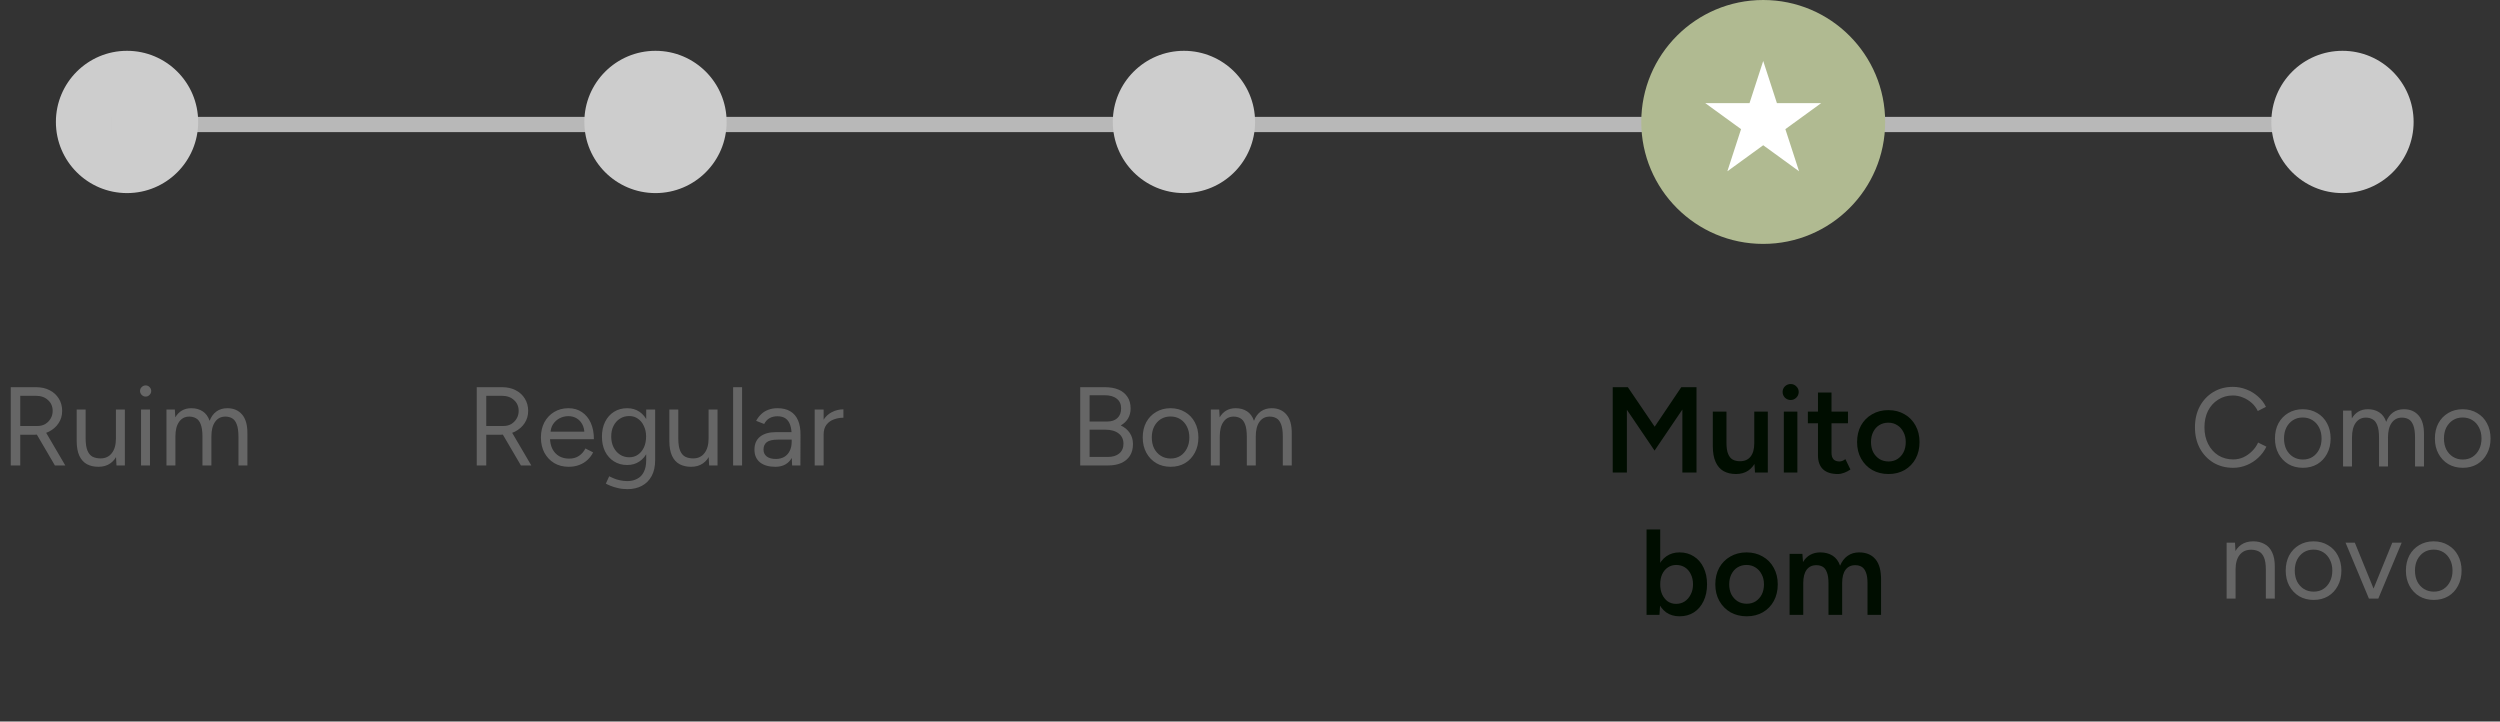 <svg xmlns="http://www.w3.org/2000/svg" fill="none" viewBox="0 0 246 71" height="71" width="246">
<rect x="0" y="0" width="246" height="71" fill="#333333" stroke="none"/>
<circle fill="#CDCDCD" r="7" cy="12" cx="12.5"></circle>
<path fill="#666666" d="M1.057 45.8V38.1H3.565C4.063 38.1 4.503 38.199 4.885 38.397C5.273 38.595 5.574 38.87 5.787 39.222C6.007 39.574 6.117 39.977 6.117 40.432C6.117 40.887 5.999 41.29 5.765 41.642C5.53 41.994 5.211 42.273 4.808 42.478C4.404 42.676 3.95 42.775 3.444 42.775H1.992V45.8H1.057ZM5.402 45.8L3.554 42.643L4.291 42.159L6.425 45.8H5.402ZM1.992 41.917H3.697C3.975 41.917 4.225 41.855 4.445 41.73C4.665 41.598 4.841 41.422 4.973 41.202C5.112 40.975 5.182 40.718 5.182 40.432C5.182 39.992 5.028 39.636 4.72 39.365C4.419 39.086 4.027 38.947 3.543 38.947H1.992V41.917ZM11.462 45.8L11.407 44.788V40.3H12.287V45.8H11.462ZM7.546 43.116V40.3H8.426V43.116H7.546ZM8.426 43.116C8.426 43.659 8.489 44.073 8.613 44.359C8.738 44.645 8.91 44.843 9.13 44.953C9.358 45.056 9.611 45.107 9.889 45.107C10.366 45.107 10.736 44.935 11 44.59C11.272 44.245 11.407 43.765 11.407 43.149H11.836C11.836 43.728 11.752 44.227 11.583 44.645C11.415 45.063 11.169 45.382 10.846 45.602C10.531 45.822 10.142 45.932 9.68 45.932C9.255 45.932 8.881 45.848 8.558 45.679C8.236 45.503 7.986 45.228 7.81 44.854C7.634 44.473 7.546 43.981 7.546 43.38V43.116H8.426ZM13.878 45.8V40.3H14.758V45.8H13.878ZM14.329 39.024C14.183 39.024 14.054 38.969 13.944 38.859C13.834 38.749 13.779 38.621 13.779 38.474C13.779 38.32 13.834 38.192 13.944 38.089C14.054 37.979 14.183 37.924 14.329 37.924C14.483 37.924 14.612 37.979 14.714 38.089C14.824 38.192 14.879 38.32 14.879 38.474C14.879 38.621 14.824 38.749 14.714 38.859C14.612 38.969 14.483 39.024 14.329 39.024ZM16.38 45.8V40.3H17.205L17.249 41.07C17.418 40.777 17.634 40.553 17.898 40.399C18.162 40.245 18.47 40.168 18.822 40.168C19.262 40.168 19.636 40.271 19.944 40.476C20.259 40.681 20.486 40.993 20.626 41.411C20.78 41.008 21.003 40.7 21.297 40.487C21.598 40.274 21.953 40.168 22.364 40.168C22.98 40.168 23.464 40.373 23.816 40.784C24.175 41.195 24.351 41.818 24.344 42.654V45.8H23.464V42.984C23.464 42.441 23.405 42.027 23.288 41.741C23.178 41.455 23.027 41.261 22.837 41.158C22.646 41.048 22.426 40.993 22.177 40.993C21.744 40.993 21.407 41.165 21.165 41.51C20.923 41.847 20.802 42.328 20.802 42.951V45.8H19.922V42.984C19.922 42.441 19.863 42.027 19.746 41.741C19.636 41.455 19.482 41.261 19.284 41.158C19.093 41.048 18.873 40.993 18.624 40.993C18.198 40.993 17.865 41.165 17.623 41.51C17.381 41.847 17.26 42.328 17.26 42.951V45.8H16.38Z"></path>
<line stroke-width="1.5" stroke-opacity="0.863" stroke="#CDCDCD" y2="12.25" x2="225" y1="12.25" x1="11"></line>
<circle fill="#CDCDCD" r="7" cy="12" cx="64.5"></circle>
<path fill="#666666" d="M46.912 45.8V38.1H49.42C49.919 38.1 50.359 38.199 50.74 38.397C51.129 38.595 51.429 38.87 51.642 39.222C51.862 39.574 51.972 39.977 51.972 40.432C51.972 40.887 51.855 41.29 51.62 41.642C51.386 41.994 51.066 42.273 50.663 42.478C50.26 42.676 49.805 42.775 49.299 42.775H47.847V45.8H46.912ZM51.257 45.8L49.409 42.643L50.146 42.159L52.28 45.8H51.257ZM47.847 41.917H49.552C49.831 41.917 50.08 41.855 50.3 41.73C50.52 41.598 50.696 41.422 50.828 41.202C50.968 40.975 51.037 40.718 51.037 40.432C51.037 39.992 50.883 39.636 50.575 39.365C50.275 39.086 49.882 38.947 49.398 38.947H47.847V41.917ZM55.954 45.932C55.419 45.932 54.946 45.811 54.535 45.569C54.124 45.32 53.802 44.979 53.567 44.546C53.34 44.113 53.226 43.615 53.226 43.05C53.226 42.485 53.34 41.987 53.567 41.554C53.802 41.121 54.121 40.784 54.524 40.542C54.935 40.293 55.404 40.168 55.932 40.168C56.445 40.168 56.889 40.296 57.263 40.553C57.637 40.802 57.927 41.154 58.132 41.609C58.337 42.064 58.44 42.599 58.44 43.215H53.897L54.117 43.028C54.117 43.468 54.194 43.846 54.348 44.161C54.509 44.476 54.733 44.718 55.019 44.887C55.305 45.048 55.631 45.129 55.998 45.129C56.387 45.129 56.713 45.037 56.977 44.854C57.248 44.671 57.457 44.429 57.604 44.128L58.363 44.513C58.224 44.799 58.037 45.048 57.802 45.261C57.575 45.474 57.303 45.639 56.988 45.756C56.68 45.873 56.335 45.932 55.954 45.932ZM54.172 42.654L53.941 42.478H57.736L57.505 42.665C57.505 42.313 57.435 42.009 57.296 41.752C57.157 41.495 56.97 41.297 56.735 41.158C56.5 41.019 56.229 40.949 55.921 40.949C55.62 40.949 55.334 41.019 55.063 41.158C54.799 41.297 54.583 41.495 54.414 41.752C54.253 42.001 54.172 42.302 54.172 42.654ZM61.75 48.132C61.398 48.132 61.075 48.095 60.782 48.022C60.496 47.956 60.25 47.879 60.045 47.791C59.847 47.71 59.704 47.641 59.616 47.582L59.946 46.867C60.041 46.918 60.177 46.981 60.353 47.054C60.529 47.135 60.734 47.201 60.969 47.252C61.211 47.311 61.468 47.34 61.739 47.34C62.091 47.34 62.406 47.267 62.685 47.12C62.971 46.981 63.191 46.757 63.345 46.449C63.506 46.148 63.587 45.76 63.587 45.283V40.3H64.467V45.272C64.467 45.903 64.35 46.431 64.115 46.856C63.88 47.281 63.557 47.6 63.147 47.813C62.736 48.026 62.27 48.132 61.75 48.132ZM61.717 45.756C61.225 45.756 60.793 45.639 60.419 45.404C60.045 45.169 59.752 44.843 59.539 44.425C59.334 44 59.231 43.516 59.231 42.973C59.231 42.416 59.334 41.928 59.539 41.51C59.752 41.085 60.045 40.755 60.419 40.52C60.793 40.285 61.225 40.168 61.717 40.168C62.179 40.168 62.582 40.285 62.927 40.52C63.272 40.755 63.539 41.085 63.73 41.51C63.928 41.928 64.027 42.416 64.027 42.973C64.027 43.523 63.928 44.007 63.73 44.425C63.539 44.843 63.272 45.169 62.927 45.404C62.582 45.639 62.179 45.756 61.717 45.756ZM61.926 44.997C62.248 44.997 62.535 44.909 62.784 44.733C63.033 44.557 63.227 44.319 63.367 44.018C63.506 43.71 63.576 43.354 63.576 42.951C63.576 42.562 63.502 42.218 63.356 41.917C63.217 41.609 63.022 41.371 62.773 41.202C62.531 41.026 62.245 40.938 61.915 40.938C61.57 40.938 61.262 41.026 60.991 41.202C60.727 41.371 60.518 41.609 60.364 41.917C60.217 42.218 60.144 42.562 60.144 42.951C60.144 43.354 60.221 43.71 60.375 44.018C60.529 44.319 60.738 44.557 61.002 44.733C61.273 44.909 61.581 44.997 61.926 44.997ZM69.779 45.8L69.724 44.788V40.3H70.604V45.8H69.779ZM65.863 43.116V40.3H66.743V43.116H65.863ZM66.743 43.116C66.743 43.659 66.805 44.073 66.93 44.359C67.055 44.645 67.227 44.843 67.447 44.953C67.674 45.056 67.927 45.107 68.206 45.107C68.683 45.107 69.053 44.935 69.317 44.59C69.588 44.245 69.724 43.765 69.724 43.149H70.153C70.153 43.728 70.069 44.227 69.9 44.645C69.731 45.063 69.486 45.382 69.163 45.602C68.847 45.822 68.459 45.932 67.997 45.932C67.572 45.932 67.198 45.848 66.875 45.679C66.552 45.503 66.303 45.228 66.127 44.854C65.951 44.473 65.863 43.981 65.863 43.38V43.116H66.743ZM72.14 45.8V38.1H73.02V45.8H72.14ZM77.945 45.8L77.901 44.898V42.896C77.901 42.463 77.853 42.108 77.758 41.829C77.662 41.543 77.512 41.327 77.307 41.18C77.101 41.033 76.834 40.96 76.504 40.96C76.203 40.96 75.943 41.022 75.723 41.147C75.51 41.264 75.334 41.455 75.195 41.719L74.403 41.411C74.542 41.154 74.711 40.934 74.909 40.751C75.107 40.56 75.338 40.417 75.602 40.322C75.866 40.219 76.166 40.168 76.504 40.168C77.017 40.168 77.439 40.271 77.769 40.476C78.106 40.674 78.359 40.971 78.528 41.367C78.696 41.756 78.777 42.24 78.77 42.819L78.759 45.8H77.945ZM76.295 45.932C75.649 45.932 75.143 45.785 74.777 45.492C74.417 45.191 74.238 44.777 74.238 44.249C74.238 43.692 74.421 43.266 74.788 42.973C75.162 42.672 75.682 42.522 76.35 42.522H77.923V43.259H76.548C76.034 43.259 75.668 43.343 75.448 43.512C75.235 43.681 75.129 43.923 75.129 44.238C75.129 44.524 75.235 44.751 75.448 44.92C75.66 45.081 75.957 45.162 76.339 45.162C76.654 45.162 76.929 45.096 77.164 44.964C77.398 44.825 77.578 44.63 77.703 44.381C77.835 44.124 77.901 43.824 77.901 43.479H78.275C78.275 44.227 78.106 44.825 77.769 45.272C77.431 45.712 76.94 45.932 76.295 45.932ZM80.648 42.819C80.648 42.225 80.762 41.745 80.989 41.378C81.216 41.004 81.506 40.729 81.858 40.553C82.217 40.37 82.595 40.278 82.991 40.278V41.103C82.668 41.103 82.357 41.158 82.056 41.268C81.763 41.371 81.521 41.543 81.33 41.785C81.139 42.027 81.044 42.357 81.044 42.775L80.648 42.819ZM80.164 45.8V40.3H81.044V45.8H80.164Z"></path>
<circle fill="#CDCDCD" r="7" cy="12" cx="116.5"></circle>
<path fill="#666666" d="M106.292 45.8V38.1H108.723C109.251 38.1 109.702 38.181 110.076 38.342C110.45 38.503 110.74 38.742 110.945 39.057C111.15 39.365 111.253 39.743 111.253 40.19C111.253 40.564 111.169 40.894 111 41.18C110.831 41.459 110.593 41.686 110.285 41.862C110.666 42.045 110.96 42.291 111.165 42.599C111.378 42.907 111.484 43.274 111.484 43.699C111.484 44.146 111.385 44.528 111.187 44.843C110.989 45.151 110.707 45.389 110.34 45.558C109.981 45.719 109.548 45.8 109.042 45.8H106.292ZM107.216 44.964H108.998C109.482 44.964 109.86 44.85 110.131 44.623C110.41 44.388 110.549 44.069 110.549 43.666C110.549 43.233 110.391 42.896 110.076 42.654C109.761 42.405 109.321 42.28 108.756 42.28H107.216V44.964ZM107.216 41.477H108.954C109.379 41.477 109.713 41.363 109.955 41.136C110.197 40.909 110.318 40.593 110.318 40.19C110.318 39.772 110.175 39.453 109.889 39.233C109.61 39.006 109.214 38.892 108.701 38.892H107.216V41.477ZM115.195 45.932C114.659 45.932 114.183 45.811 113.765 45.569C113.354 45.32 113.031 44.979 112.797 44.546C112.562 44.113 112.445 43.615 112.445 43.05C112.445 42.485 112.558 41.987 112.786 41.554C113.02 41.121 113.343 40.784 113.754 40.542C114.172 40.293 114.645 40.168 115.173 40.168C115.715 40.168 116.192 40.293 116.603 40.542C117.021 40.784 117.343 41.121 117.571 41.554C117.805 41.987 117.923 42.485 117.923 43.05C117.923 43.615 117.805 44.113 117.571 44.546C117.343 44.979 117.024 45.32 116.614 45.569C116.203 45.811 115.73 45.932 115.195 45.932ZM115.195 45.118C115.561 45.118 115.88 45.03 116.152 44.854C116.423 44.678 116.636 44.436 116.79 44.128C116.951 43.82 117.032 43.461 117.032 43.05C117.032 42.639 116.951 42.28 116.79 41.972C116.636 41.664 116.419 41.422 116.141 41.246C115.862 41.07 115.539 40.982 115.173 40.982C114.813 40.982 114.494 41.07 114.216 41.246C113.944 41.422 113.728 41.664 113.567 41.972C113.413 42.28 113.336 42.639 113.336 43.05C113.336 43.453 113.413 43.813 113.567 44.128C113.728 44.436 113.948 44.678 114.227 44.854C114.513 45.03 114.835 45.118 115.195 45.118ZM119.145 45.8V40.3H119.97L120.014 41.07C120.182 40.777 120.399 40.553 120.663 40.399C120.927 40.245 121.235 40.168 121.587 40.168C122.027 40.168 122.401 40.271 122.709 40.476C123.024 40.681 123.251 40.993 123.391 41.411C123.545 41.008 123.768 40.7 124.062 40.487C124.362 40.274 124.718 40.168 125.129 40.168C125.745 40.168 126.229 40.373 126.581 40.784C126.94 41.195 127.116 41.818 127.109 42.654V45.8H126.229V42.984C126.229 42.441 126.17 42.027 126.053 41.741C125.943 41.455 125.792 41.261 125.602 41.158C125.411 41.048 125.191 40.993 124.942 40.993C124.509 40.993 124.172 41.165 123.93 41.51C123.688 41.847 123.567 42.328 123.567 42.951V45.8H122.687V42.984C122.687 42.441 122.628 42.027 122.511 41.741C122.401 41.455 122.247 41.261 122.049 41.158C121.858 41.048 121.638 40.993 121.389 40.993C120.963 40.993 120.63 41.165 120.388 41.51C120.146 41.847 120.025 42.328 120.025 42.951V45.8H119.145Z"></path>
<path fill="#B0BA91" d="M185.5 12C185.5 18.627 180.127 24 173.5 24C166.873 24 161.5 18.627 161.5 12C161.5 5.373 166.873 0 173.5 0C180.127 0 185.5 5.373 185.5 12Z"></path>
<path fill="white" d="M173.5 6L174.847 10.146H179.206L175.68 12.708L177.027 16.854L173.5 14.292L169.973 16.854L171.32 12.708L167.794 10.146H172.153L173.5 6Z"></path>
<path fill="#000D00" d="M158.693 46.5V38.1H160.181L162.821 41.988L165.437 38.1H166.937V46.5H165.545V40.296L162.809 44.34L160.085 40.32V46.5H158.693ZM172.692 46.5L172.62 45.396V40.5H173.952V46.5H172.692ZM168.54 43.572V40.5H169.884V43.572H168.54ZM169.884 43.572C169.884 44.044 169.94 44.412 170.052 44.676C170.164 44.94 170.316 45.124 170.508 45.228C170.708 45.332 170.936 45.384 171.192 45.384C171.648 45.392 172 45.244 172.248 44.94C172.496 44.636 172.62 44.2 172.62 43.632H173.124C173.124 44.264 173.028 44.808 172.836 45.264C172.652 45.712 172.388 46.056 172.044 46.296C171.708 46.528 171.3 46.644 170.82 46.644C170.348 46.644 169.94 46.548 169.596 46.356C169.26 46.164 169 45.864 168.816 45.456C168.632 45.048 168.54 44.524 168.54 43.884V43.572H169.884ZM175.529 46.5V40.5H176.861V46.5H175.529ZM176.201 39.36C175.985 39.36 175.797 39.284 175.637 39.132C175.485 38.972 175.409 38.784 175.409 38.568C175.409 38.352 175.485 38.168 175.637 38.016C175.797 37.864 175.985 37.788 176.201 37.788C176.417 37.788 176.601 37.864 176.753 38.016C176.913 38.168 176.993 38.352 176.993 38.568C176.993 38.784 176.913 38.972 176.753 39.132C176.601 39.284 176.417 39.36 176.201 39.36ZM180.833 46.644C180.201 46.644 179.717 46.488 179.381 46.176C179.053 45.856 178.889 45.4 178.889 44.808V38.628H180.221V44.556C180.221 44.836 180.285 45.048 180.413 45.192C180.549 45.336 180.745 45.408 181.001 45.408C181.081 45.408 181.169 45.392 181.265 45.36C181.361 45.328 181.469 45.268 181.589 45.18L182.081 46.2C181.873 46.344 181.665 46.452 181.457 46.524C181.249 46.604 181.041 46.644 180.833 46.644ZM177.893 41.652V40.5H181.841V41.652H177.893ZM185.834 46.644C185.234 46.644 184.698 46.512 184.226 46.248C183.762 45.976 183.398 45.604 183.134 45.132C182.87 44.66 182.738 44.116 182.738 43.5C182.738 42.884 182.866 42.34 183.122 41.868C183.386 41.396 183.75 41.028 184.214 40.764C184.678 40.492 185.21 40.356 185.81 40.356C186.41 40.356 186.942 40.492 187.406 40.764C187.87 41.028 188.23 41.396 188.486 41.868C188.75 42.34 188.882 42.884 188.882 43.5C188.882 44.116 188.754 44.66 188.498 45.132C188.242 45.604 187.882 45.976 187.418 46.248C186.954 46.512 186.426 46.644 185.834 46.644ZM185.834 45.408C186.162 45.408 186.454 45.328 186.71 45.168C186.966 45 187.166 44.776 187.31 44.496C187.454 44.208 187.526 43.876 187.526 43.5C187.526 43.124 187.45 42.796 187.298 42.516C187.154 42.228 186.954 42.004 186.698 41.844C186.442 41.676 186.146 41.592 185.81 41.592C185.474 41.592 185.178 41.672 184.922 41.832C184.666 41.992 184.466 42.216 184.322 42.504C184.178 42.792 184.106 43.124 184.106 43.5C184.106 43.876 184.178 44.208 184.322 44.496C184.474 44.776 184.678 45 184.934 45.168C185.198 45.328 185.498 45.408 185.834 45.408ZM162.021 60.5V52.1H163.365V59.384L163.293 60.5H162.021ZM165.261 60.644C164.757 60.644 164.321 60.516 163.953 60.26C163.593 59.996 163.317 59.628 163.125 59.156C162.933 58.684 162.837 58.132 162.837 57.5C162.837 56.86 162.933 56.308 163.125 55.844C163.317 55.372 163.593 55.008 163.953 54.752C164.321 54.488 164.757 54.356 165.261 54.356C165.805 54.356 166.277 54.488 166.677 54.752C167.085 55.008 167.401 55.372 167.625 55.844C167.857 56.308 167.973 56.86 167.973 57.5C167.973 58.132 167.857 58.684 167.625 59.156C167.401 59.628 167.085 59.996 166.677 60.26C166.277 60.516 165.805 60.644 165.261 60.644ZM164.925 59.42C165.245 59.42 165.529 59.34 165.777 59.18C166.025 59.012 166.221 58.784 166.365 58.496C166.517 58.208 166.593 57.876 166.593 57.5C166.593 57.124 166.521 56.792 166.377 56.504C166.241 56.216 166.049 55.992 165.801 55.832C165.553 55.672 165.265 55.592 164.937 55.592C164.633 55.592 164.361 55.672 164.121 55.832C163.881 55.992 163.693 56.216 163.557 56.504C163.429 56.792 163.365 57.124 163.365 57.5C163.365 57.876 163.429 58.208 163.557 58.496C163.693 58.784 163.877 59.012 164.109 59.18C164.349 59.34 164.621 59.42 164.925 59.42ZM171.883 60.644C171.283 60.644 170.747 60.512 170.275 60.248C169.811 59.976 169.447 59.604 169.183 59.132C168.919 58.66 168.787 58.116 168.787 57.5C168.787 56.884 168.915 56.34 169.171 55.868C169.435 55.396 169.799 55.028 170.263 54.764C170.727 54.492 171.259 54.356 171.859 54.356C172.459 54.356 172.991 54.492 173.455 54.764C173.919 55.028 174.279 55.396 174.535 55.868C174.799 56.34 174.931 56.884 174.931 57.5C174.931 58.116 174.803 58.66 174.547 59.132C174.291 59.604 173.931 59.976 173.467 60.248C173.003 60.512 172.475 60.644 171.883 60.644ZM171.883 59.408C172.211 59.408 172.503 59.328 172.759 59.168C173.015 59 173.215 58.776 173.359 58.496C173.503 58.208 173.575 57.876 173.575 57.5C173.575 57.124 173.499 56.796 173.347 56.516C173.203 56.228 173.003 56.004 172.747 55.844C172.491 55.676 172.195 55.592 171.859 55.592C171.523 55.592 171.227 55.672 170.971 55.832C170.715 55.992 170.515 56.216 170.371 56.504C170.227 56.792 170.155 57.124 170.155 57.5C170.155 57.876 170.227 58.208 170.371 58.496C170.523 58.776 170.727 59 170.983 59.168C171.247 59.328 171.547 59.408 171.883 59.408ZM176.096 60.5V54.5H177.356L177.416 55.304C177.6 54.992 177.836 54.756 178.124 54.596C178.412 54.436 178.74 54.356 179.108 54.356C179.588 54.356 179.996 54.464 180.332 54.68C180.668 54.896 180.912 55.224 181.064 55.664C181.24 55.24 181.488 54.916 181.808 54.692C182.128 54.468 182.504 54.356 182.936 54.356C183.632 54.356 184.168 54.58 184.544 55.028C184.92 55.468 185.104 56.148 185.096 57.068V60.5H183.764V57.428C183.764 56.948 183.712 56.58 183.608 56.324C183.504 56.06 183.364 55.876 183.188 55.772C183.012 55.668 182.808 55.616 182.576 55.616C182.16 55.608 181.836 55.756 181.604 56.06C181.38 56.364 181.268 56.8 181.268 57.368V60.5H179.924V57.428C179.924 56.948 179.872 56.58 179.768 56.324C179.672 56.06 179.536 55.876 179.36 55.772C179.184 55.668 178.98 55.616 178.748 55.616C178.332 55.608 178.008 55.756 177.776 56.06C177.552 56.364 177.44 56.8 177.44 57.368V60.5H176.096Z"></path>
<circle fill="#CDCDCD" r="7" cy="12" cx="230.5"></circle>
<path fill="#666666" d="M219.745 46.032C219.012 46.032 218.363 45.863 217.798 45.526C217.233 45.181 216.79 44.712 216.467 44.118C216.144 43.517 215.983 42.827 215.983 42.05C215.983 41.273 216.141 40.587 216.456 39.993C216.779 39.392 217.219 38.922 217.776 38.585C218.341 38.24 218.986 38.068 219.712 38.068C220.174 38.068 220.618 38.152 221.043 38.321C221.468 38.482 221.85 38.713 222.187 39.014C222.524 39.307 222.785 39.648 222.968 40.037L222.165 40.444C222.018 40.136 221.817 39.868 221.56 39.641C221.303 39.414 221.017 39.238 220.702 39.113C220.387 38.981 220.057 38.915 219.712 38.915C219.177 38.915 218.696 39.051 218.271 39.322C217.846 39.586 217.512 39.953 217.27 40.422C217.035 40.891 216.918 41.434 216.918 42.05C216.918 42.666 217.039 43.212 217.281 43.689C217.523 44.166 217.857 44.54 218.282 44.811C218.715 45.075 219.202 45.207 219.745 45.207C220.097 45.207 220.431 45.137 220.746 44.998C221.061 44.851 221.344 44.653 221.593 44.404C221.85 44.155 222.051 43.869 222.198 43.546L223.012 43.953C222.821 44.356 222.557 44.716 222.22 45.031C221.89 45.346 221.509 45.592 221.076 45.768C220.651 45.944 220.207 46.032 219.745 46.032ZM226.606 46.032C226.07 46.032 225.594 45.911 225.176 45.669C224.765 45.42 224.442 45.079 224.208 44.646C223.973 44.213 223.856 43.715 223.856 43.15C223.856 42.585 223.969 42.087 224.197 41.654C224.431 41.221 224.754 40.884 225.165 40.642C225.583 40.393 226.056 40.268 226.584 40.268C227.126 40.268 227.603 40.393 228.014 40.642C228.432 40.884 228.754 41.221 228.982 41.654C229.216 42.087 229.334 42.585 229.334 43.15C229.334 43.715 229.216 44.213 228.982 44.646C228.754 45.079 228.435 45.42 228.025 45.669C227.614 45.911 227.141 46.032 226.606 46.032ZM226.606 45.218C226.972 45.218 227.291 45.13 227.563 44.954C227.834 44.778 228.047 44.536 228.201 44.228C228.362 43.92 228.443 43.561 228.443 43.15C228.443 42.739 228.362 42.38 228.201 42.072C228.047 41.764 227.83 41.522 227.552 41.346C227.273 41.17 226.95 41.082 226.584 41.082C226.224 41.082 225.905 41.17 225.627 41.346C225.355 41.522 225.139 41.764 224.978 42.072C224.824 42.38 224.747 42.739 224.747 43.15C224.747 43.553 224.824 43.913 224.978 44.228C225.139 44.536 225.359 44.778 225.638 44.954C225.924 45.13 226.246 45.218 226.606 45.218ZM230.556 45.9V40.4H231.381L231.425 41.17C231.593 40.877 231.81 40.653 232.074 40.499C232.338 40.345 232.646 40.268 232.998 40.268C233.438 40.268 233.812 40.371 234.12 40.576C234.435 40.781 234.662 41.093 234.802 41.511C234.956 41.108 235.179 40.8 235.473 40.587C235.773 40.374 236.129 40.268 236.54 40.268C237.156 40.268 237.64 40.473 237.992 40.884C238.351 41.295 238.527 41.918 238.52 42.754V45.9H237.64V43.084C237.64 42.541 237.581 42.127 237.464 41.841C237.354 41.555 237.203 41.361 237.013 41.258C236.822 41.148 236.602 41.093 236.353 41.093C235.92 41.093 235.583 41.265 235.341 41.61C235.099 41.947 234.978 42.428 234.978 43.051V45.9H234.098V43.084C234.098 42.541 234.039 42.127 233.922 41.841C233.812 41.555 233.658 41.361 233.46 41.258C233.269 41.148 233.049 41.093 232.8 41.093C232.374 41.093 232.041 41.265 231.799 41.61C231.557 41.947 231.436 42.428 231.436 43.051V45.9H230.556ZM242.343 46.032C241.808 46.032 241.331 45.911 240.913 45.669C240.502 45.42 240.18 45.079 239.945 44.646C239.71 44.213 239.593 43.715 239.593 43.15C239.593 42.585 239.707 42.087 239.934 41.654C240.169 41.221 240.491 40.884 240.902 40.642C241.32 40.393 241.793 40.268 242.321 40.268C242.864 40.268 243.34 40.393 243.751 40.642C244.169 40.884 244.492 41.221 244.719 41.654C244.954 42.087 245.071 42.585 245.071 43.15C245.071 43.715 244.954 44.213 244.719 44.646C244.492 45.079 244.173 45.42 243.762 45.669C243.351 45.911 242.878 46.032 242.343 46.032ZM242.343 45.218C242.71 45.218 243.029 45.13 243.3 44.954C243.571 44.778 243.784 44.536 243.938 44.228C244.099 43.92 244.18 43.561 244.18 43.15C244.18 42.739 244.099 42.38 243.938 42.072C243.784 41.764 243.568 41.522 243.289 41.346C243.01 41.17 242.688 41.082 242.321 41.082C241.962 41.082 241.643 41.17 241.364 41.346C241.093 41.522 240.876 41.764 240.715 42.072C240.561 42.38 240.484 42.739 240.484 43.15C240.484 43.553 240.561 43.913 240.715 44.228C240.876 44.536 241.096 44.778 241.375 44.954C241.661 45.13 241.984 45.218 242.343 45.218ZM219.099 58.9V53.4H219.924L219.979 54.412V58.9H219.099ZM222.96 58.9V56.084H223.84V58.9H222.96ZM222.96 56.084C222.96 55.541 222.898 55.127 222.773 54.841C222.648 54.555 222.476 54.361 222.256 54.258C222.036 54.148 221.787 54.093 221.508 54.093C221.024 54.093 220.646 54.265 220.375 54.61C220.111 54.947 219.979 55.428 219.979 56.051H219.55C219.55 55.472 219.634 54.973 219.803 54.555C219.972 54.137 220.217 53.818 220.54 53.598C220.863 53.378 221.251 53.268 221.706 53.268C222.139 53.268 222.513 53.356 222.828 53.532C223.151 53.701 223.4 53.972 223.576 54.346C223.759 54.72 223.847 55.211 223.84 55.82V56.084H222.96ZM227.664 59.032C227.129 59.032 226.652 58.911 226.234 58.669C225.823 58.42 225.501 58.079 225.266 57.646C225.031 57.213 224.914 56.715 224.914 56.15C224.914 55.585 225.028 55.087 225.255 54.654C225.49 54.221 225.812 53.884 226.223 53.642C226.641 53.393 227.114 53.268 227.642 53.268C228.185 53.268 228.661 53.393 229.072 53.642C229.49 53.884 229.813 54.221 230.04 54.654C230.275 55.087 230.392 55.585 230.392 56.15C230.392 56.715 230.275 57.213 230.04 57.646C229.813 58.079 229.494 58.42 229.083 58.669C228.672 58.911 228.199 59.032 227.664 59.032ZM227.664 58.218C228.031 58.218 228.35 58.13 228.621 57.954C228.892 57.778 229.105 57.536 229.259 57.228C229.42 56.92 229.501 56.561 229.501 56.15C229.501 55.739 229.42 55.38 229.259 55.072C229.105 54.764 228.889 54.522 228.61 54.346C228.331 54.17 228.009 54.082 227.642 54.082C227.283 54.082 226.964 54.17 226.685 54.346C226.414 54.522 226.197 54.764 226.036 55.072C225.882 55.38 225.805 55.739 225.805 56.15C225.805 56.553 225.882 56.913 226.036 57.228C226.197 57.536 226.417 57.778 226.696 57.954C226.982 58.13 227.305 58.218 227.664 58.218ZM233.157 58.9L235.401 53.4H236.325L234.026 58.9H233.157ZM233.102 58.9L230.803 53.4H231.716L233.96 58.9H233.102ZM239.491 59.032C238.956 59.032 238.479 58.911 238.061 58.669C237.65 58.42 237.328 58.079 237.093 57.646C236.858 57.213 236.741 56.715 236.741 56.15C236.741 55.585 236.855 55.087 237.082 54.654C237.317 54.221 237.639 53.884 238.05 53.642C238.468 53.393 238.941 53.268 239.469 53.268C240.012 53.268 240.488 53.393 240.899 53.642C241.317 53.884 241.64 54.221 241.867 54.654C242.102 55.087 242.219 55.585 242.219 56.15C242.219 56.715 242.102 57.213 241.867 57.646C241.64 58.079 241.321 58.42 240.91 58.669C240.499 58.911 240.026 59.032 239.491 59.032ZM239.491 58.218C239.858 58.218 240.177 58.13 240.448 57.954C240.719 57.778 240.932 57.536 241.086 57.228C241.247 56.92 241.328 56.561 241.328 56.15C241.328 55.739 241.247 55.38 241.086 55.072C240.932 54.764 240.716 54.522 240.437 54.346C240.158 54.17 239.836 54.082 239.469 54.082C239.11 54.082 238.791 54.17 238.512 54.346C238.241 54.522 238.024 54.764 237.863 55.072C237.709 55.38 237.632 55.739 237.632 56.15C237.632 56.553 237.709 56.913 237.863 57.228C238.024 57.536 238.244 57.778 238.523 57.954C238.809 58.13 239.132 58.218 239.491 58.218Z"></path>
</svg>
